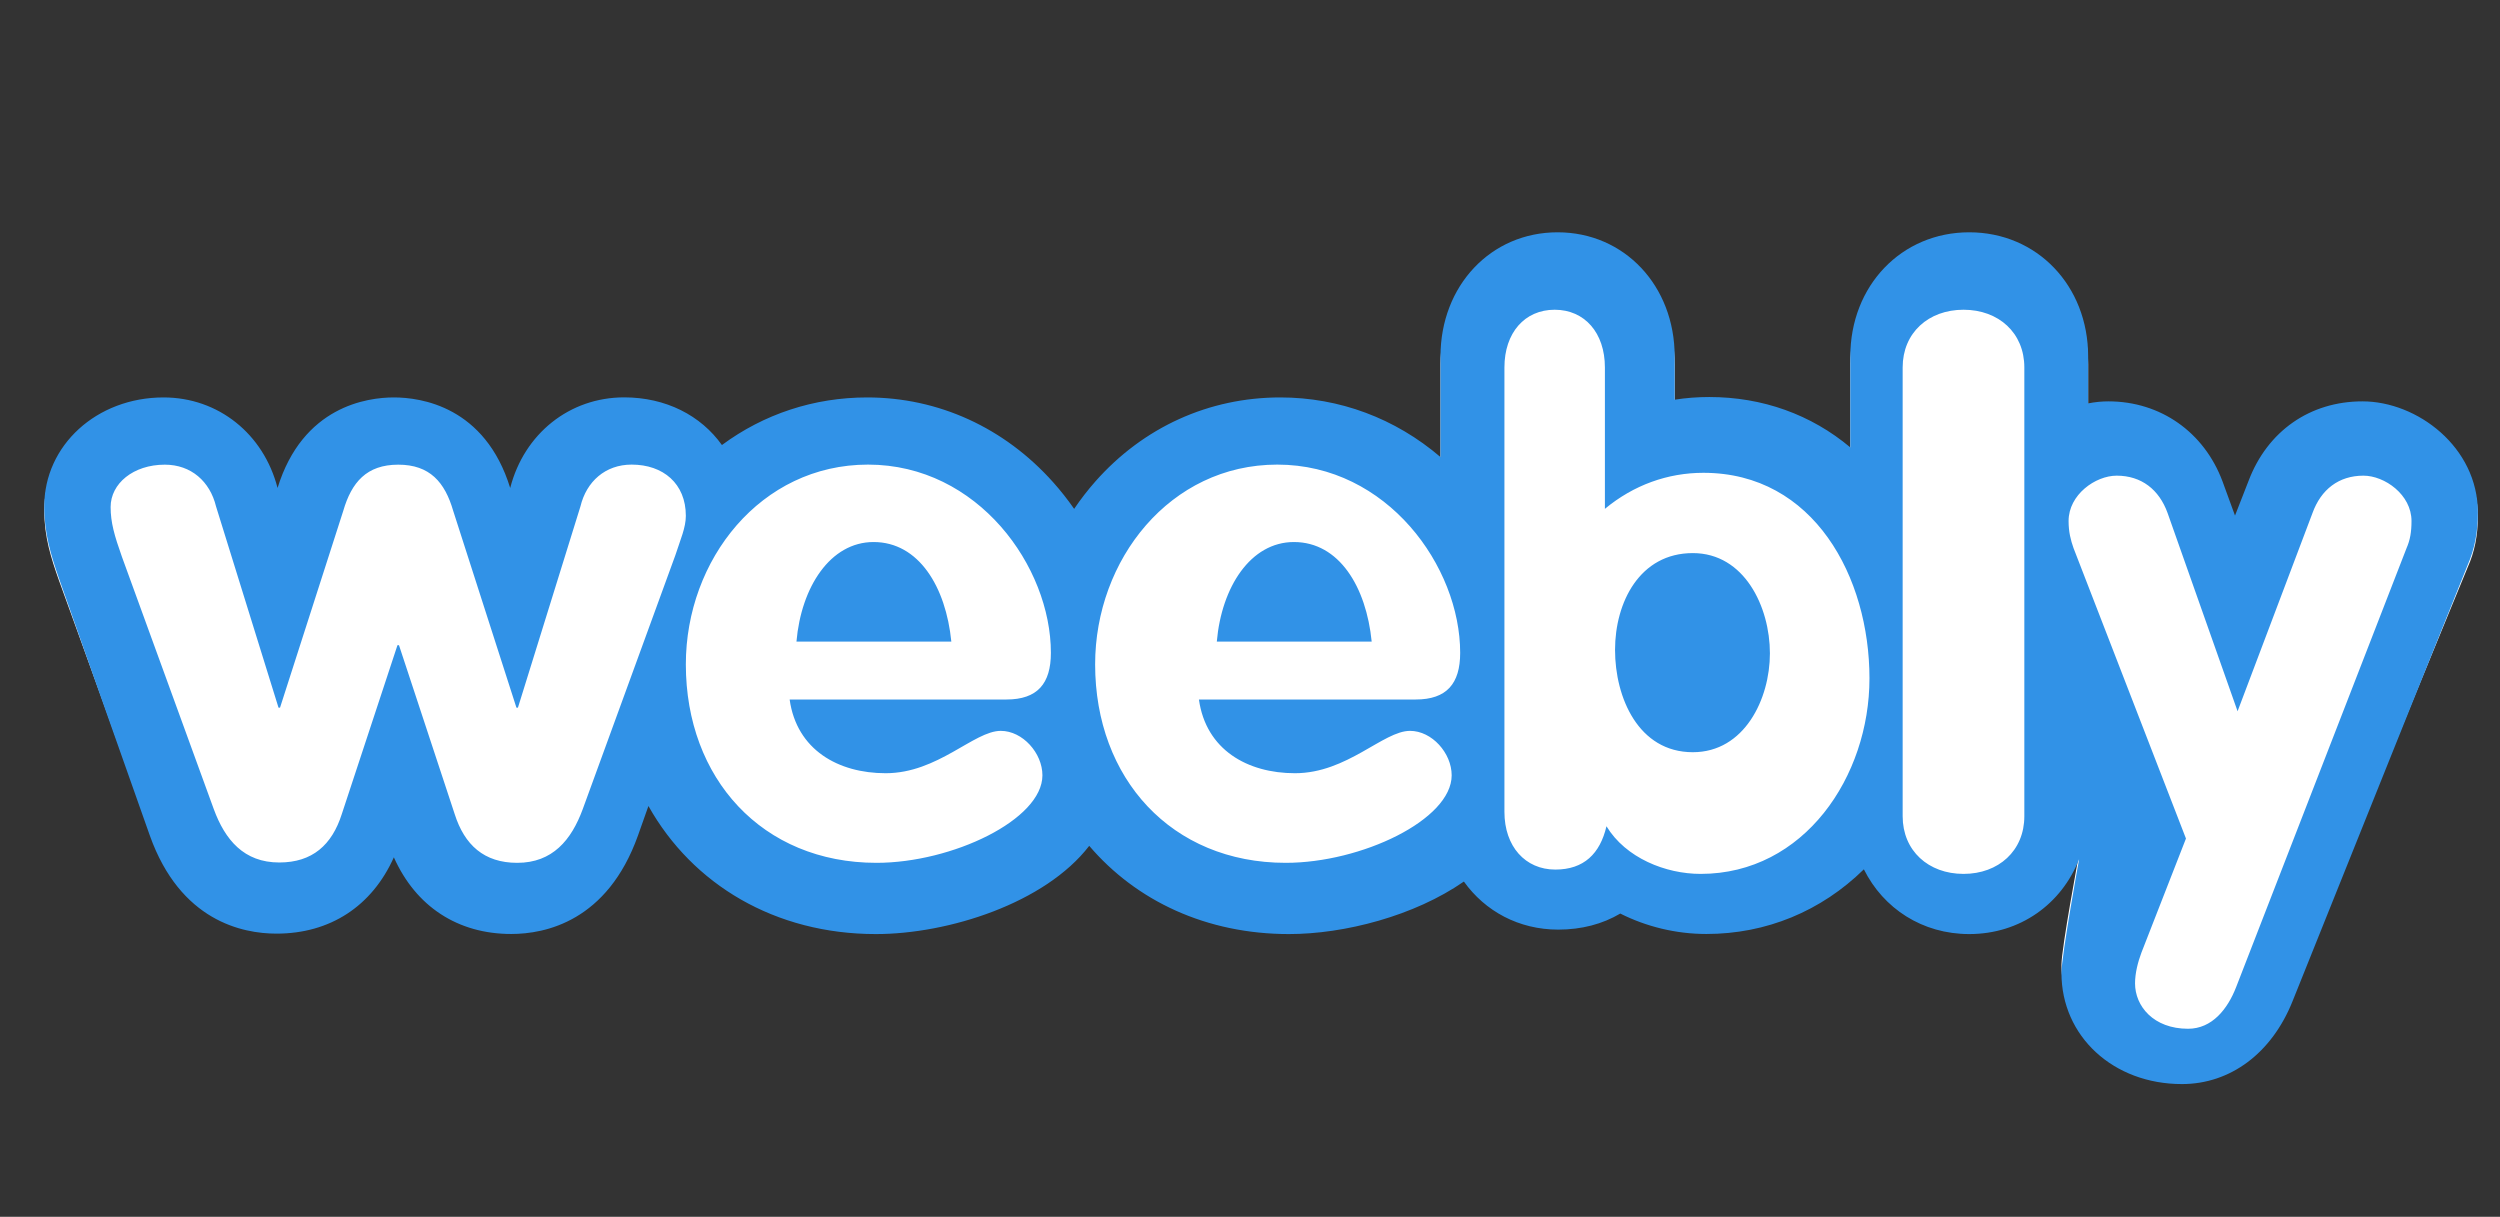 <?xml version="1.0" encoding="UTF-8"?>
<svg width="226px" height="110px" viewBox="0 0 226 110" version="1.1" xmlns="http://www.w3.org/2000/svg" xmlns:xlink="http://www.w3.org/1999/xlink">
    <rect x="0" y="0" width="226" height="110" fill="#333333" stroke="none"/>
    <!-- Generator: Sketch 54.1 (76490) - https://sketchapp.com -->
    <title>D_Weebly Form </title>
    <desc>Created with Sketch.</desc>
    <g id="D_Weebly-Form-" stroke="none" stroke-width="1" fill="none" fill-rule="evenodd">
        <g id="Weebly-Icon" transform="translate(4, 21)">
            <path d="M209.569,15.886 C204.824,15.886 200.978,18.5 199.273,22.88 L198.044,25.944 L196.915,22.931 C195.25,18.586 191.297,15.886 186.599,15.886 C185.994,15.886 185.38,15.947 184.769,16.064 L184.769,11.937 C184.769,5.702 180.148,1 174.02,1 C167.891,1 163.268,5.702 163.268,11.937 L163.268,19.94 C159.731,17.052 155.342,15.504 150.515,15.504 C149.458,15.504 148.416,15.583 147.391,15.738 L147.391,11.937 C147.391,5.702 142.839,1 136.805,1 C130.771,1 126.22,5.702 126.22,11.937 L126.22,20.789 C122.132,17.385 117.091,15.54 111.735,15.54 C105.289,15.54 99.357,18.164 95.033,22.926 C94.334,23.696 93.69,24.507 93.103,25.353 C92.524,24.54 91.891,23.757 91.208,23.012 C86.792,18.194 80.82,15.54 74.395,15.54 C69.577,15.54 65.048,17.005 61.262,19.732 C59.36,17.135 56.206,15.535 52.423,15.535 C47.492,15.535 43.382,18.731 42.122,23.514 C39.849,16.327 34.033,15.54 31.607,15.54 C29.181,15.54 23.367,16.327 21.091,23.512 C19.829,18.734 15.719,15.54 10.788,15.54 C4.739,15.54 0,19.756 0,25.138 C0,27.518 0.603,29.418 1.332,31.479 L9.546,54.122 C12.297,61.631 17.9,62.753 20.995,62.753 C25.85,62.753 29.632,60.329 31.605,56.034 C33.581,60.349 37.364,62.785 42.216,62.785 C45.307,62.785 50.904,61.661 53.67,54.124 L54.618,51.516 C58.608,58.434 66.067,62.793 75.184,62.793 C81.737,62.793 90.482,60.073 94.466,55.023 C98.714,59.875 105.063,62.793 112.524,62.793 C117.55,62.793 123.867,61.192 128.335,58.166 C130.244,60.774 133.296,62.4 136.865,62.4 C138.982,62.4 140.878,61.907 142.473,60.985 C144.817,62.137 147.504,62.784 150.257,62.784 C155.662,62.784 160.631,60.78 164.494,57.092 C166.26,60.543 169.78,62.793 174.02,62.793 C178.617,62.793 182.365,60.148 183.952,56.195 C183.952,56.195 182.356,64.711 182.356,66.219 C182.356,71.795 187.037,76 193.247,76 C197.635,76 201.374,73.269 203.247,68.703 L219.073,30.302 C219.705,28.89 220,27.413 220,25.669 C220,19.904 214.503,15.886 209.569,15.886 L209.569,15.886 Z" id="Fill-1" fill="#FFFFFF"></path>
            <path d="M213.554,28.548 L198.148,68.231 C197.382,70.214 195.974,72 193.802,72 C190.67,72 189.008,69.949 189.008,67.9 C189.008,66.973 189.263,65.982 189.583,65.122 L193.611,54.804 L183.447,28.548 C183.192,27.82 183,27.093 183,26.1 C183,23.717 185.429,22 187.347,22 C189.583,22 191.184,23.256 191.948,25.372 L198.277,43.297 L205.052,25.372 C205.819,23.256 207.417,22 209.653,22 C211.572,22 214,23.717 214,26.1 C214,27.093 213.873,27.82 213.554,28.548 L213.554,28.548 Z M179,52.784 C179,55.912 176.67,58 173.503,58 C170.331,58 168,55.912 168,52.784 L168,12.216 C168,9.087 170.331,7 173.503,7 C176.67,7 179,9.087 179,12.216 L179,52.784 Z M149.735,58 C146.573,58 142.968,56.564 141.225,53.694 C140.645,56.174 139.184,57.61 136.6,57.61 C133.889,57.61 132,55.522 132,52.393 L132,12.217 C132,9.088 133.829,7 136.541,7 C139.252,7 141.083,9.088 141.083,12.217 L141.083,25 C143.679,22.847 146.759,21.742 149.988,21.742 C159.993,21.742 165,31.195 165,40.326 C165,49.197 159.097,58 149.735,58 L149.735,58 Z M123.977,42.235 L104.383,42.235 C105.022,46.794 108.787,48.899 113.064,48.899 C117.788,48.899 121.043,45.07 123.467,45.07 C125.446,45.07 127.231,47.08 127.231,49.089 C127.231,53.106 119.063,57 112.232,57 C101.894,57 95,49.364 95,39.06 C95,29.598 101.766,21 111.467,21 C121.422,21 128,30.236 128,38.014 C128,40.799 126.786,42.235 123.977,42.235 L123.977,42.235 Z M76.064,48.899 C80.787,48.899 84.043,45.07 86.47,45.07 C88.447,45.07 90.235,47.08 90.235,49.089 C90.235,53.106 82.064,57 75.234,57 C64.895,57 58,49.364 58,39.06 C58,29.598 64.766,21 74.469,21 C84.426,21 91,30.236 91,38.014 C91,40.799 89.788,42.235 86.978,42.235 L67.383,42.235 C68.022,46.794 71.787,48.899 76.064,48.899 L76.064,48.899 Z M57.047,29.208 L48.676,52.157 C47.653,54.934 45.953,57 42.755,57 C39.758,57 37.989,55.378 37.105,52.599 L32.068,37.325 L31.931,37.325 L26.896,52.599 C26.01,55.379 24.241,56.969 21.245,56.969 C18.046,56.969 16.345,54.918 15.324,52.141 L7.021,29.332 C6.341,27.414 6,26.227 6,24.837 C6,22.72 8.043,21.006 10.9,21.006 C13.282,21.006 14.984,22.531 15.529,24.779 L21.178,42.973 L21.314,42.973 L27.031,25.18 C27.781,22.602 29.141,21.006 32.001,21.006 C34.859,21.006 36.22,22.599 36.968,25.177 L42.686,42.973 L42.821,42.973 L48.472,24.779 C49.015,22.531 50.717,21 53.1,21 C55.957,21 58,22.721 58,25.631 C58,26.688 57.521,27.75 57.047,29.208 L57.047,29.208 Z M209.569,15.283 C204.824,15.283 200.978,17.966 199.273,22.464 L198.044,25.609 L196.915,22.516 C195.25,18.055 191.297,15.283 186.599,15.283 C185.994,15.283 185.38,15.345 184.769,15.466 L184.769,11.229 C184.769,4.827 180.148,0 174.02,0 C167.891,0 163.268,4.827 163.268,11.229 L163.268,19.445 C159.731,16.48 155.342,14.891 150.515,14.891 C149.458,14.891 148.416,14.971 147.391,15.131 L147.391,11.229 C147.391,4.827 142.839,0 136.805,0 C130.771,0 126.22,4.827 126.22,11.229 L126.22,20.317 C122.132,16.821 117.091,14.928 111.735,14.928 C105.289,14.928 99.357,17.621 95.033,22.51 C94.334,23.301 93.69,24.134 93.103,25.002 C92.524,24.168 91.891,23.364 91.208,22.599 C86.792,17.652 80.82,14.928 74.395,14.928 C69.577,14.928 65.048,16.432 61.262,19.231 C59.36,16.565 56.206,14.922 52.423,14.922 C47.492,14.922 43.382,18.203 42.122,23.114 C39.849,15.736 34.033,14.928 31.607,14.928 C29.181,14.928 23.367,15.736 21.091,23.113 C19.829,18.207 15.719,14.928 10.788,14.928 C4.739,14.928 0,19.256 0,24.781 C0,27.225 0.603,29.176 1.332,31.292 L9.546,54.538 C12.297,62.248 17.9,63.4 20.995,63.4 C25.85,63.4 29.632,60.912 31.605,56.501 C33.581,60.932 37.364,63.432 42.216,63.432 C45.307,63.432 50.904,62.279 53.67,54.541 L54.618,51.863 C58.608,58.966 66.067,63.44 75.184,63.44 C81.737,63.44 90.482,60.649 94.466,55.464 C98.714,60.445 105.063,63.44 112.524,63.44 C117.55,63.44 123.867,61.797 128.335,58.691 C130.244,61.368 133.296,63.037 136.865,63.037 C138.982,63.037 140.878,62.532 142.473,61.585 C144.817,62.767 147.504,63.432 150.257,63.432 C155.662,63.432 160.631,61.374 164.494,57.587 C166.26,61.131 169.78,63.44 174.02,63.44 C178.617,63.44 182.365,60.726 183.952,56.667 C183.952,56.667 182.356,65.41 182.356,66.958 C182.356,72.683 187.037,77 193.247,77 C197.635,77 201.374,74.197 203.247,69.509 L219.073,30.084 C219.705,28.634 220,27.118 220,25.326 C220,19.408 214.503,15.283 209.569,15.283 L209.569,15.283 Z M74.971,28 C71.059,28 68.428,32.064 68,37 L82,37 C81.51,32.064 79.065,28 74.971,28 L74.971,28 Z M149.03,29 C144.24,29 142,33.437 142,37.751 C142,42.067 144.117,47 149.03,47 C153.698,47 156,42.189 156,38.061 C156,33.87 153.698,29 149.03,29 L149.03,29 Z M112.97,28 C109.055,28 106.427,32.064 106,37 L120,37 C119.51,32.064 117.065,28 112.97,28 L112.97,28 Z" id="Fill-2" fill="#3192E7"></path>
        </g>
        <rect id="Rectangle" x="0" y="0" width="226" height="110"></rect>
    </g>
</svg>